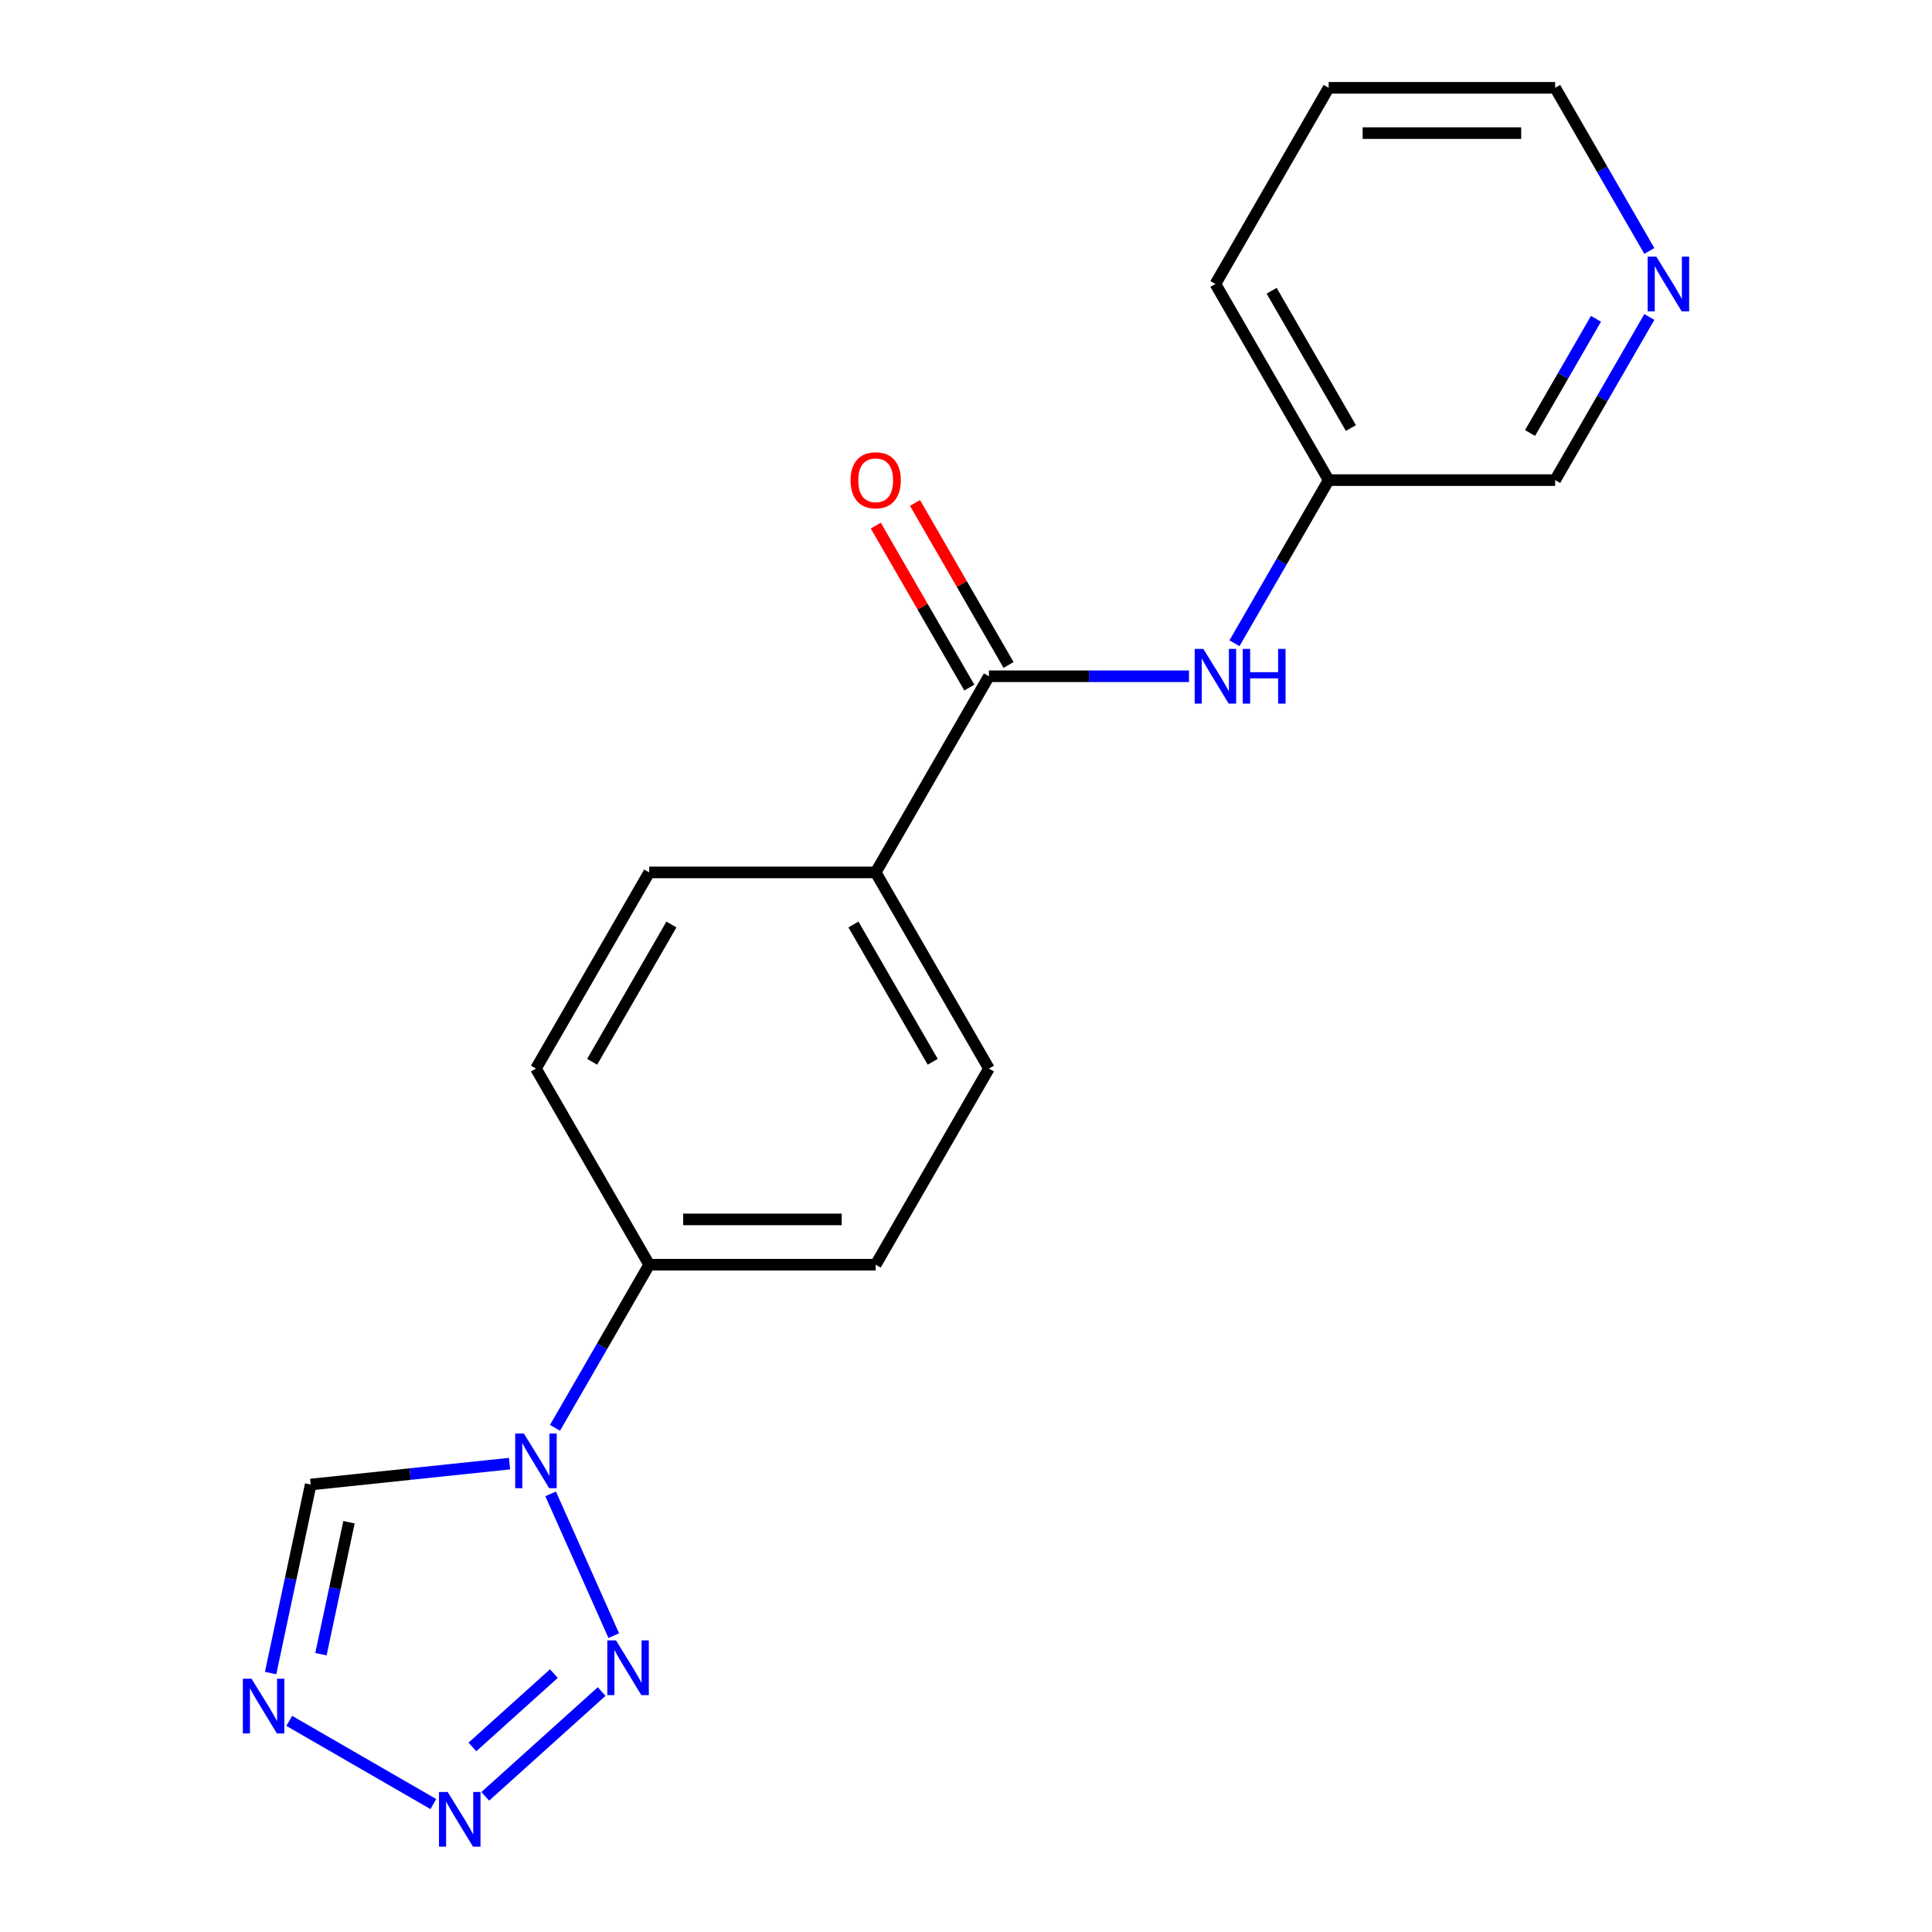 <?xml version='1.0' encoding='iso-8859-1'?>
<svg version='1.1' baseProfile='full'
              xmlns='http://www.w3.org/2000/svg'
                      xmlns:rdkit='http://www.rdkit.org/xml'
                      xmlns:xlink='http://www.w3.org/1999/xlink'
                  xml:space='preserve'
width='1000px' height='1000px' viewBox='0 0 1000 1000'>
<!-- END OF HEADER -->
<rect style='opacity:1.0;fill:#FFFFFF;stroke:none' width='1000' height='1000' x='0' y='0'> </rect>
<path class='bond-0' d='M 285.011,773.226 L 317.683,846.609' style='fill:none;fill-rule:evenodd;stroke:#0000FF;stroke-width:6px;stroke-linecap:butt;stroke-linejoin:miter;stroke-opacity:1' />
<path class='bond-4' d='M 263.731,757.572 L 212.272,762.981' style='fill:none;fill-rule:evenodd;stroke:#0000FF;stroke-width:6px;stroke-linecap:butt;stroke-linejoin:miter;stroke-opacity:1' />
<path class='bond-4' d='M 212.272,762.981 L 160.812,768.389' style='fill:none;fill-rule:evenodd;stroke:#000000;stroke-width:6px;stroke-linecap:butt;stroke-linejoin:miter;stroke-opacity:1' />
<path class='bond-6' d='M 287.269,739.044 L 311.644,696.827' style='fill:none;fill-rule:evenodd;stroke:#0000FF;stroke-width:6px;stroke-linecap:butt;stroke-linejoin:miter;stroke-opacity:1' />
<path class='bond-6' d='M 311.644,696.827 L 336.018,654.609' style='fill:none;fill-rule:evenodd;stroke:#000000;stroke-width:6px;stroke-linecap:butt;stroke-linejoin:miter;stroke-opacity:1' />
<path class='bond-1' d='M 311.414,875.541 L 251.175,929.78' style='fill:none;fill-rule:evenodd;stroke:#0000FF;stroke-width:6px;stroke-linecap:butt;stroke-linejoin:miter;stroke-opacity:1' />
<path class='bond-1' d='M 286.689,866.253 L 244.522,904.22' style='fill:none;fill-rule:evenodd;stroke:#0000FF;stroke-width:6px;stroke-linecap:butt;stroke-linejoin:miter;stroke-opacity:1' />
<path class='bond-19' d='M 224.293,933.782 L 149.715,890.724' style='fill:none;fill-rule:evenodd;stroke:#0000FF;stroke-width:6px;stroke-linecap:butt;stroke-linejoin:miter;stroke-opacity:1' />
<path class='bond-2' d='M 140.071,865.969 L 150.442,817.179' style='fill:none;fill-rule:evenodd;stroke:#0000FF;stroke-width:6px;stroke-linecap:butt;stroke-linejoin:miter;stroke-opacity:1' />
<path class='bond-2' d='M 150.442,817.179 L 160.812,768.389' style='fill:none;fill-rule:evenodd;stroke:#000000;stroke-width:6px;stroke-linecap:butt;stroke-linejoin:miter;stroke-opacity:1' />
<path class='bond-2' d='M 166.116,856.206 L 173.376,822.054' style='fill:none;fill-rule:evenodd;stroke:#0000FF;stroke-width:6px;stroke-linecap:butt;stroke-linejoin:miter;stroke-opacity:1' />
<path class='bond-2' d='M 173.376,822.054 L 180.635,787.901' style='fill:none;fill-rule:evenodd;stroke:#000000;stroke-width:6px;stroke-linecap:butt;stroke-linejoin:miter;stroke-opacity:1' />
<path class='bond-3' d='M 511.866,350.032 L 453.25,451.558' style='fill:none;fill-rule:evenodd;stroke:#000000;stroke-width:6px;stroke-linecap:butt;stroke-linejoin:miter;stroke-opacity:1' />
<path class='bond-5' d='M 511.866,350.032 L 563.646,350.032' style='fill:none;fill-rule:evenodd;stroke:#000000;stroke-width:6px;stroke-linecap:butt;stroke-linejoin:miter;stroke-opacity:1' />
<path class='bond-5' d='M 563.646,350.032 L 615.427,350.032' style='fill:none;fill-rule:evenodd;stroke:#0000FF;stroke-width:6px;stroke-linecap:butt;stroke-linejoin:miter;stroke-opacity:1' />
<path class='bond-8' d='M 522.018,344.17 L 497.817,302.253' style='fill:none;fill-rule:evenodd;stroke:#000000;stroke-width:6px;stroke-linecap:butt;stroke-linejoin:miter;stroke-opacity:1' />
<path class='bond-8' d='M 497.817,302.253 L 473.616,260.335' style='fill:none;fill-rule:evenodd;stroke:#FF0000;stroke-width:6px;stroke-linecap:butt;stroke-linejoin:miter;stroke-opacity:1' />
<path class='bond-8' d='M 501.713,355.894 L 477.512,313.976' style='fill:none;fill-rule:evenodd;stroke:#000000;stroke-width:6px;stroke-linecap:butt;stroke-linejoin:miter;stroke-opacity:1' />
<path class='bond-8' d='M 477.512,313.976 L 453.311,272.059' style='fill:none;fill-rule:evenodd;stroke:#FF0000;stroke-width:6px;stroke-linecap:butt;stroke-linejoin:miter;stroke-opacity:1' />
<path class='bond-14' d='M 638.965,332.941 L 663.339,290.724' style='fill:none;fill-rule:evenodd;stroke:#0000FF;stroke-width:6px;stroke-linecap:butt;stroke-linejoin:miter;stroke-opacity:1' />
<path class='bond-14' d='M 663.339,290.724 L 687.714,248.506' style='fill:none;fill-rule:evenodd;stroke:#000000;stroke-width:6px;stroke-linecap:butt;stroke-linejoin:miter;stroke-opacity:1' />
<path class='bond-10' d='M 336.018,654.609 L 453.25,654.609' style='fill:none;fill-rule:evenodd;stroke:#000000;stroke-width:6px;stroke-linecap:butt;stroke-linejoin:miter;stroke-opacity:1' />
<path class='bond-10' d='M 353.603,631.163 L 435.665,631.163' style='fill:none;fill-rule:evenodd;stroke:#000000;stroke-width:6px;stroke-linecap:butt;stroke-linejoin:miter;stroke-opacity:1' />
<path class='bond-11' d='M 336.018,654.609 L 277.402,553.084' style='fill:none;fill-rule:evenodd;stroke:#000000;stroke-width:6px;stroke-linecap:butt;stroke-linejoin:miter;stroke-opacity:1' />
<path class='bond-7' d='M 453.25,451.558 L 336.018,451.558' style='fill:none;fill-rule:evenodd;stroke:#000000;stroke-width:6px;stroke-linecap:butt;stroke-linejoin:miter;stroke-opacity:1' />
<path class='bond-20' d='M 453.25,451.558 L 511.866,553.084' style='fill:none;fill-rule:evenodd;stroke:#000000;stroke-width:6px;stroke-linecap:butt;stroke-linejoin:miter;stroke-opacity:1' />
<path class='bond-20' d='M 441.737,478.51 L 482.768,549.578' style='fill:none;fill-rule:evenodd;stroke:#000000;stroke-width:6px;stroke-linecap:butt;stroke-linejoin:miter;stroke-opacity:1' />
<path class='bond-9' d='M 853.694,164.071 L 829.32,206.289' style='fill:none;fill-rule:evenodd;stroke:#0000FF;stroke-width:6px;stroke-linecap:butt;stroke-linejoin:miter;stroke-opacity:1' />
<path class='bond-9' d='M 829.32,206.289 L 804.946,248.506' style='fill:none;fill-rule:evenodd;stroke:#000000;stroke-width:6px;stroke-linecap:butt;stroke-linejoin:miter;stroke-opacity:1' />
<path class='bond-9' d='M 826.077,165.013 L 809.015,194.565' style='fill:none;fill-rule:evenodd;stroke:#0000FF;stroke-width:6px;stroke-linecap:butt;stroke-linejoin:miter;stroke-opacity:1' />
<path class='bond-9' d='M 809.015,194.565 L 791.953,224.118' style='fill:none;fill-rule:evenodd;stroke:#000000;stroke-width:6px;stroke-linecap:butt;stroke-linejoin:miter;stroke-opacity:1' />
<path class='bond-21' d='M 853.694,129.89 L 829.32,87.672' style='fill:none;fill-rule:evenodd;stroke:#0000FF;stroke-width:6px;stroke-linecap:butt;stroke-linejoin:miter;stroke-opacity:1' />
<path class='bond-21' d='M 829.32,87.672 L 804.946,45.455' style='fill:none;fill-rule:evenodd;stroke:#000000;stroke-width:6px;stroke-linecap:butt;stroke-linejoin:miter;stroke-opacity:1' />
<path class='bond-13' d='M 453.25,654.609 L 511.866,553.084' style='fill:none;fill-rule:evenodd;stroke:#000000;stroke-width:6px;stroke-linecap:butt;stroke-linejoin:miter;stroke-opacity:1' />
<path class='bond-12' d='M 277.402,553.084 L 336.018,451.558' style='fill:none;fill-rule:evenodd;stroke:#000000;stroke-width:6px;stroke-linecap:butt;stroke-linejoin:miter;stroke-opacity:1' />
<path class='bond-12' d='M 306.5,549.578 L 347.531,478.51' style='fill:none;fill-rule:evenodd;stroke:#000000;stroke-width:6px;stroke-linecap:butt;stroke-linejoin:miter;stroke-opacity:1' />
<path class='bond-15' d='M 687.714,248.506 L 804.946,248.506' style='fill:none;fill-rule:evenodd;stroke:#000000;stroke-width:6px;stroke-linecap:butt;stroke-linejoin:miter;stroke-opacity:1' />
<path class='bond-17' d='M 687.714,248.506 L 629.098,146.98' style='fill:none;fill-rule:evenodd;stroke:#000000;stroke-width:6px;stroke-linecap:butt;stroke-linejoin:miter;stroke-opacity:1' />
<path class='bond-17' d='M 699.226,221.554 L 658.195,150.486' style='fill:none;fill-rule:evenodd;stroke:#000000;stroke-width:6px;stroke-linecap:butt;stroke-linejoin:miter;stroke-opacity:1' />
<path class='bond-16' d='M 804.946,45.455 L 687.714,45.455' style='fill:none;fill-rule:evenodd;stroke:#000000;stroke-width:6px;stroke-linecap:butt;stroke-linejoin:miter;stroke-opacity:1' />
<path class='bond-16' d='M 787.361,68.901 L 705.298,68.901' style='fill:none;fill-rule:evenodd;stroke:#000000;stroke-width:6px;stroke-linecap:butt;stroke-linejoin:miter;stroke-opacity:1' />
<path class='bond-18' d='M 629.098,146.98 L 687.714,45.455' style='fill:none;fill-rule:evenodd;stroke:#000000;stroke-width:6px;stroke-linecap:butt;stroke-linejoin:miter;stroke-opacity:1' />
<path  class='atom-0' d='M 271.142 741.975
L 280.422 756.975
Q 281.342 758.455, 282.822 761.135
Q 284.302 763.815, 284.382 763.975
L 284.382 741.975
L 288.142 741.975
L 288.142 770.295
L 284.262 770.295
L 274.302 753.895
Q 273.142 751.975, 271.902 749.775
Q 270.702 747.575, 270.342 746.895
L 270.342 770.295
L 266.662 770.295
L 266.662 741.975
L 271.142 741.975
' fill='#0000FF'/>
<path  class='atom-1' d='M 318.825 849.072
L 328.105 864.072
Q 329.025 865.552, 330.505 868.232
Q 331.985 870.912, 332.065 871.072
L 332.065 849.072
L 335.825 849.072
L 335.825 877.392
L 331.945 877.392
L 321.985 860.992
Q 320.825 859.072, 319.585 856.872
Q 318.385 854.672, 318.025 853.992
L 318.025 877.392
L 314.345 877.392
L 314.345 849.072
L 318.825 849.072
' fill='#0000FF'/>
<path  class='atom-2' d='M 231.704 927.515
L 240.984 942.515
Q 241.904 943.995, 243.384 946.675
Q 244.864 949.355, 244.944 949.515
L 244.944 927.515
L 248.704 927.515
L 248.704 955.835
L 244.824 955.835
L 234.864 939.435
Q 233.704 937.515, 232.464 935.315
Q 231.264 933.115, 230.904 932.435
L 230.904 955.835
L 227.224 955.835
L 227.224 927.515
L 231.704 927.515
' fill='#0000FF'/>
<path  class='atom-3' d='M 130.178 868.899
L 139.458 883.899
Q 140.378 885.379, 141.858 888.059
Q 143.338 890.739, 143.418 890.899
L 143.418 868.899
L 147.178 868.899
L 147.178 897.219
L 143.298 897.219
L 133.338 880.819
Q 132.178 878.899, 130.938 876.699
Q 129.738 874.499, 129.378 873.819
L 129.378 897.219
L 125.698 897.219
L 125.698 868.899
L 130.178 868.899
' fill='#0000FF'/>
<path  class='atom-6' d='M 622.838 335.872
L 632.118 350.872
Q 633.038 352.352, 634.518 355.032
Q 635.998 357.712, 636.078 357.872
L 636.078 335.872
L 639.838 335.872
L 639.838 364.192
L 635.958 364.192
L 625.998 347.792
Q 624.838 345.872, 623.598 343.672
Q 622.398 341.472, 622.038 340.792
L 622.038 364.192
L 618.358 364.192
L 618.358 335.872
L 622.838 335.872
' fill='#0000FF'/>
<path  class='atom-6' d='M 643.238 335.872
L 647.078 335.872
L 647.078 347.912
L 661.558 347.912
L 661.558 335.872
L 665.398 335.872
L 665.398 364.192
L 661.558 364.192
L 661.558 351.112
L 647.078 351.112
L 647.078 364.192
L 643.238 364.192
L 643.238 335.872
' fill='#0000FF'/>
<path  class='atom-9' d='M 440.25 248.586
Q 440.25 241.786, 443.61 237.986
Q 446.97 234.186, 453.25 234.186
Q 459.53 234.186, 462.89 237.986
Q 466.25 241.786, 466.25 248.586
Q 466.25 255.466, 462.85 259.386
Q 459.45 263.266, 453.25 263.266
Q 447.01 263.266, 443.61 259.386
Q 440.25 255.506, 440.25 248.586
M 453.25 260.066
Q 457.57 260.066, 459.89 257.186
Q 462.25 254.266, 462.25 248.586
Q 462.25 243.026, 459.89 240.226
Q 457.57 237.386, 453.25 237.386
Q 448.93 237.386, 446.57 240.186
Q 444.25 242.986, 444.25 248.586
Q 444.25 254.306, 446.57 257.186
Q 448.93 260.066, 453.25 260.066
' fill='#FF0000'/>
<path  class='atom-10' d='M 857.302 132.82
L 866.582 147.82
Q 867.502 149.3, 868.982 151.98
Q 870.462 154.66, 870.542 154.82
L 870.542 132.82
L 874.302 132.82
L 874.302 161.14
L 870.422 161.14
L 860.462 144.74
Q 859.302 142.82, 858.062 140.62
Q 856.862 138.42, 856.502 137.74
L 856.502 161.14
L 852.822 161.14
L 852.822 132.82
L 857.302 132.82
' fill='#0000FF'/>
</svg>
